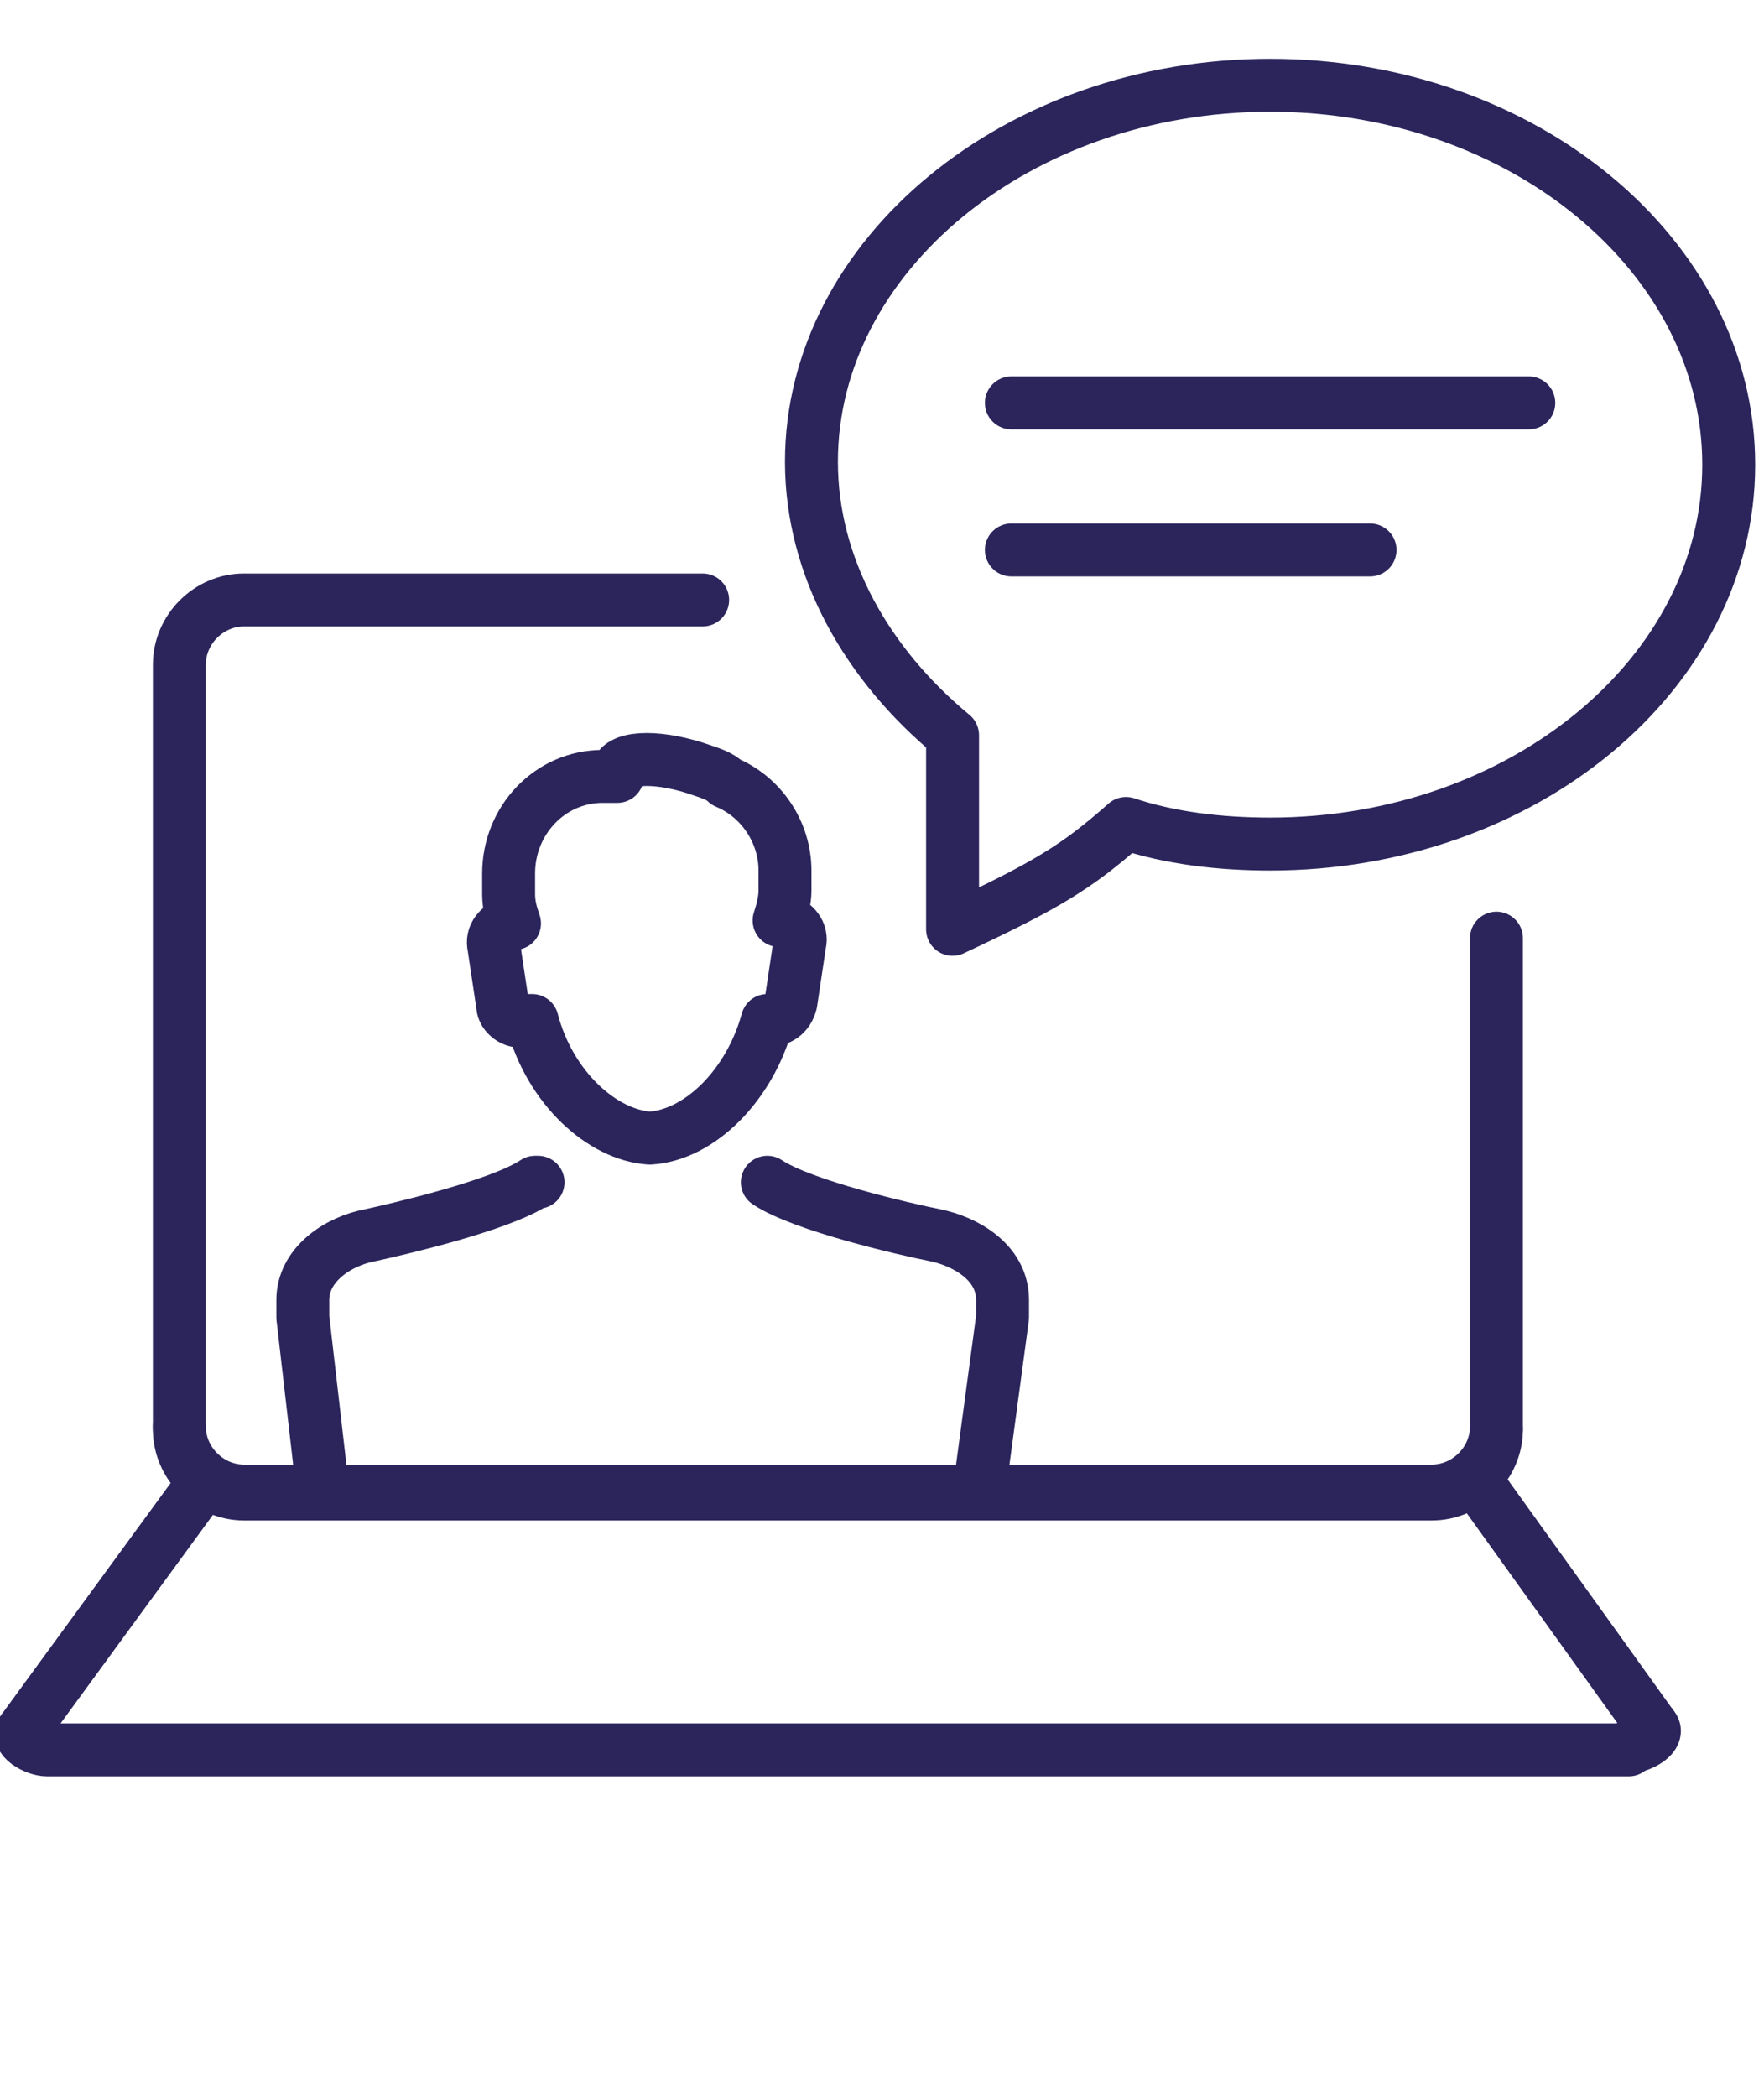 <?xml version="1.0" encoding="utf-8"?>
<!-- Generator: Adobe Illustrator 26.5.0, SVG Export Plug-In . SVG Version: 6.00 Build 0)  -->
<svg version="1.1" id="Ebene_1" xmlns="http://www.w3.org/2000/svg" xmlns:xlink="http://www.w3.org/1999/xlink" x="0px" y="0px"
	 viewBox="0 0 60 71.3" style="enable-background:new 0 0 60 71.3;" xml:space="preserve">
<style type="text/css">
	.st0{fill:none;stroke:#2B255C;stroke-width:1.8;stroke-linecap:round;stroke-linejoin:round;stroke-miterlimit:22.926;}
</style>
<path class="st0" d="M50.9,48.6c0,1.2-1,2.2-2.2,2.2H8.3c-1.2,0-2.2-1-2.2-2.2v-26c0-1.2,1-2.2,2.2-2.2h15.6"/>
<path class="st0" d="M50.9,31.9v16.6c0,1.2-1,2.2-2.2,2.2H8.3c-1.2,0-2.2-1-2.2-2.2"/>
<line class="st0" x1="50.6" y1="50.9" x2="56.2" y2="58.7"/>
<path class="st0" d="M56.2,58.7c0.3,0.3-0.4,0.7-0.8,0.7"/>
<path class="st0" d="M55.4,59.5H1.6c-0.4,0-1.1-0.4-0.8-0.7L6.5,51"/>
<path class="st0" d="M26.1,34.7c-0.6,2.2-2.3,3.9-4,4c-1.6-0.1-3.4-1.7-4-4h-0.3c-0.3,0.1-0.7-0.2-0.7-0.5l-0.3-2
	c-0.1-0.4,0.2-0.7,0.5-0.8h0.2c-0.1-0.3-0.2-0.6-0.2-1v-0.7c0-1.8,1.4-3.3,3.2-3.3H21c0-0.1,0-0.1,0-0.2c0.2-0.5,1.5-0.5,2.9,0
	c0.3,0.1,0.6,0.2,0.8,0.4c1.2,0.5,2,1.7,2,3v0.7c0,0.3-0.1,0.7-0.2,1h0.2c0.3,0.1,0.6,0.4,0.5,0.8l-0.3,2
	C26.8,34.5,26.5,34.7,26.1,34.7L26.1,34.7L26.1,34.7z"/>
<path class="st0" d="M10.9,50l-0.6-5.2v-0.6c0-1.2,1.2-2,2.3-2.2c0.9-0.2,4.4-1,5.6-1.8h0.1"/>
<path class="st0" d="M26.1,40.2L26.1,40.2c1.2,0.8,4.7,1.6,5.7,1.8s2.3,0.9,2.3,2.2v0.6L33.4,50"/>
<path class="st0" d="M43.2,2.9c8.6,0,15.6,5.8,15.6,12.9s-7,12.9-15.6,12.9c-1.7,0-3.4-0.2-4.9-0.7c-1.7,1.5-2.7,2.1-5.9,3.6V25
	c-2.9-2.4-4.8-5.7-4.8-9.3C27.6,8.7,34.6,2.9,43.2,2.9L43.2,2.9z"/>
<line class="st0" x1="34.4" y1="13.7" x2="52" y2="13.7"/>
<line class="st0" x1="34.4" y1="18.7" x2="46.6" y2="18.7"/>
</svg>
